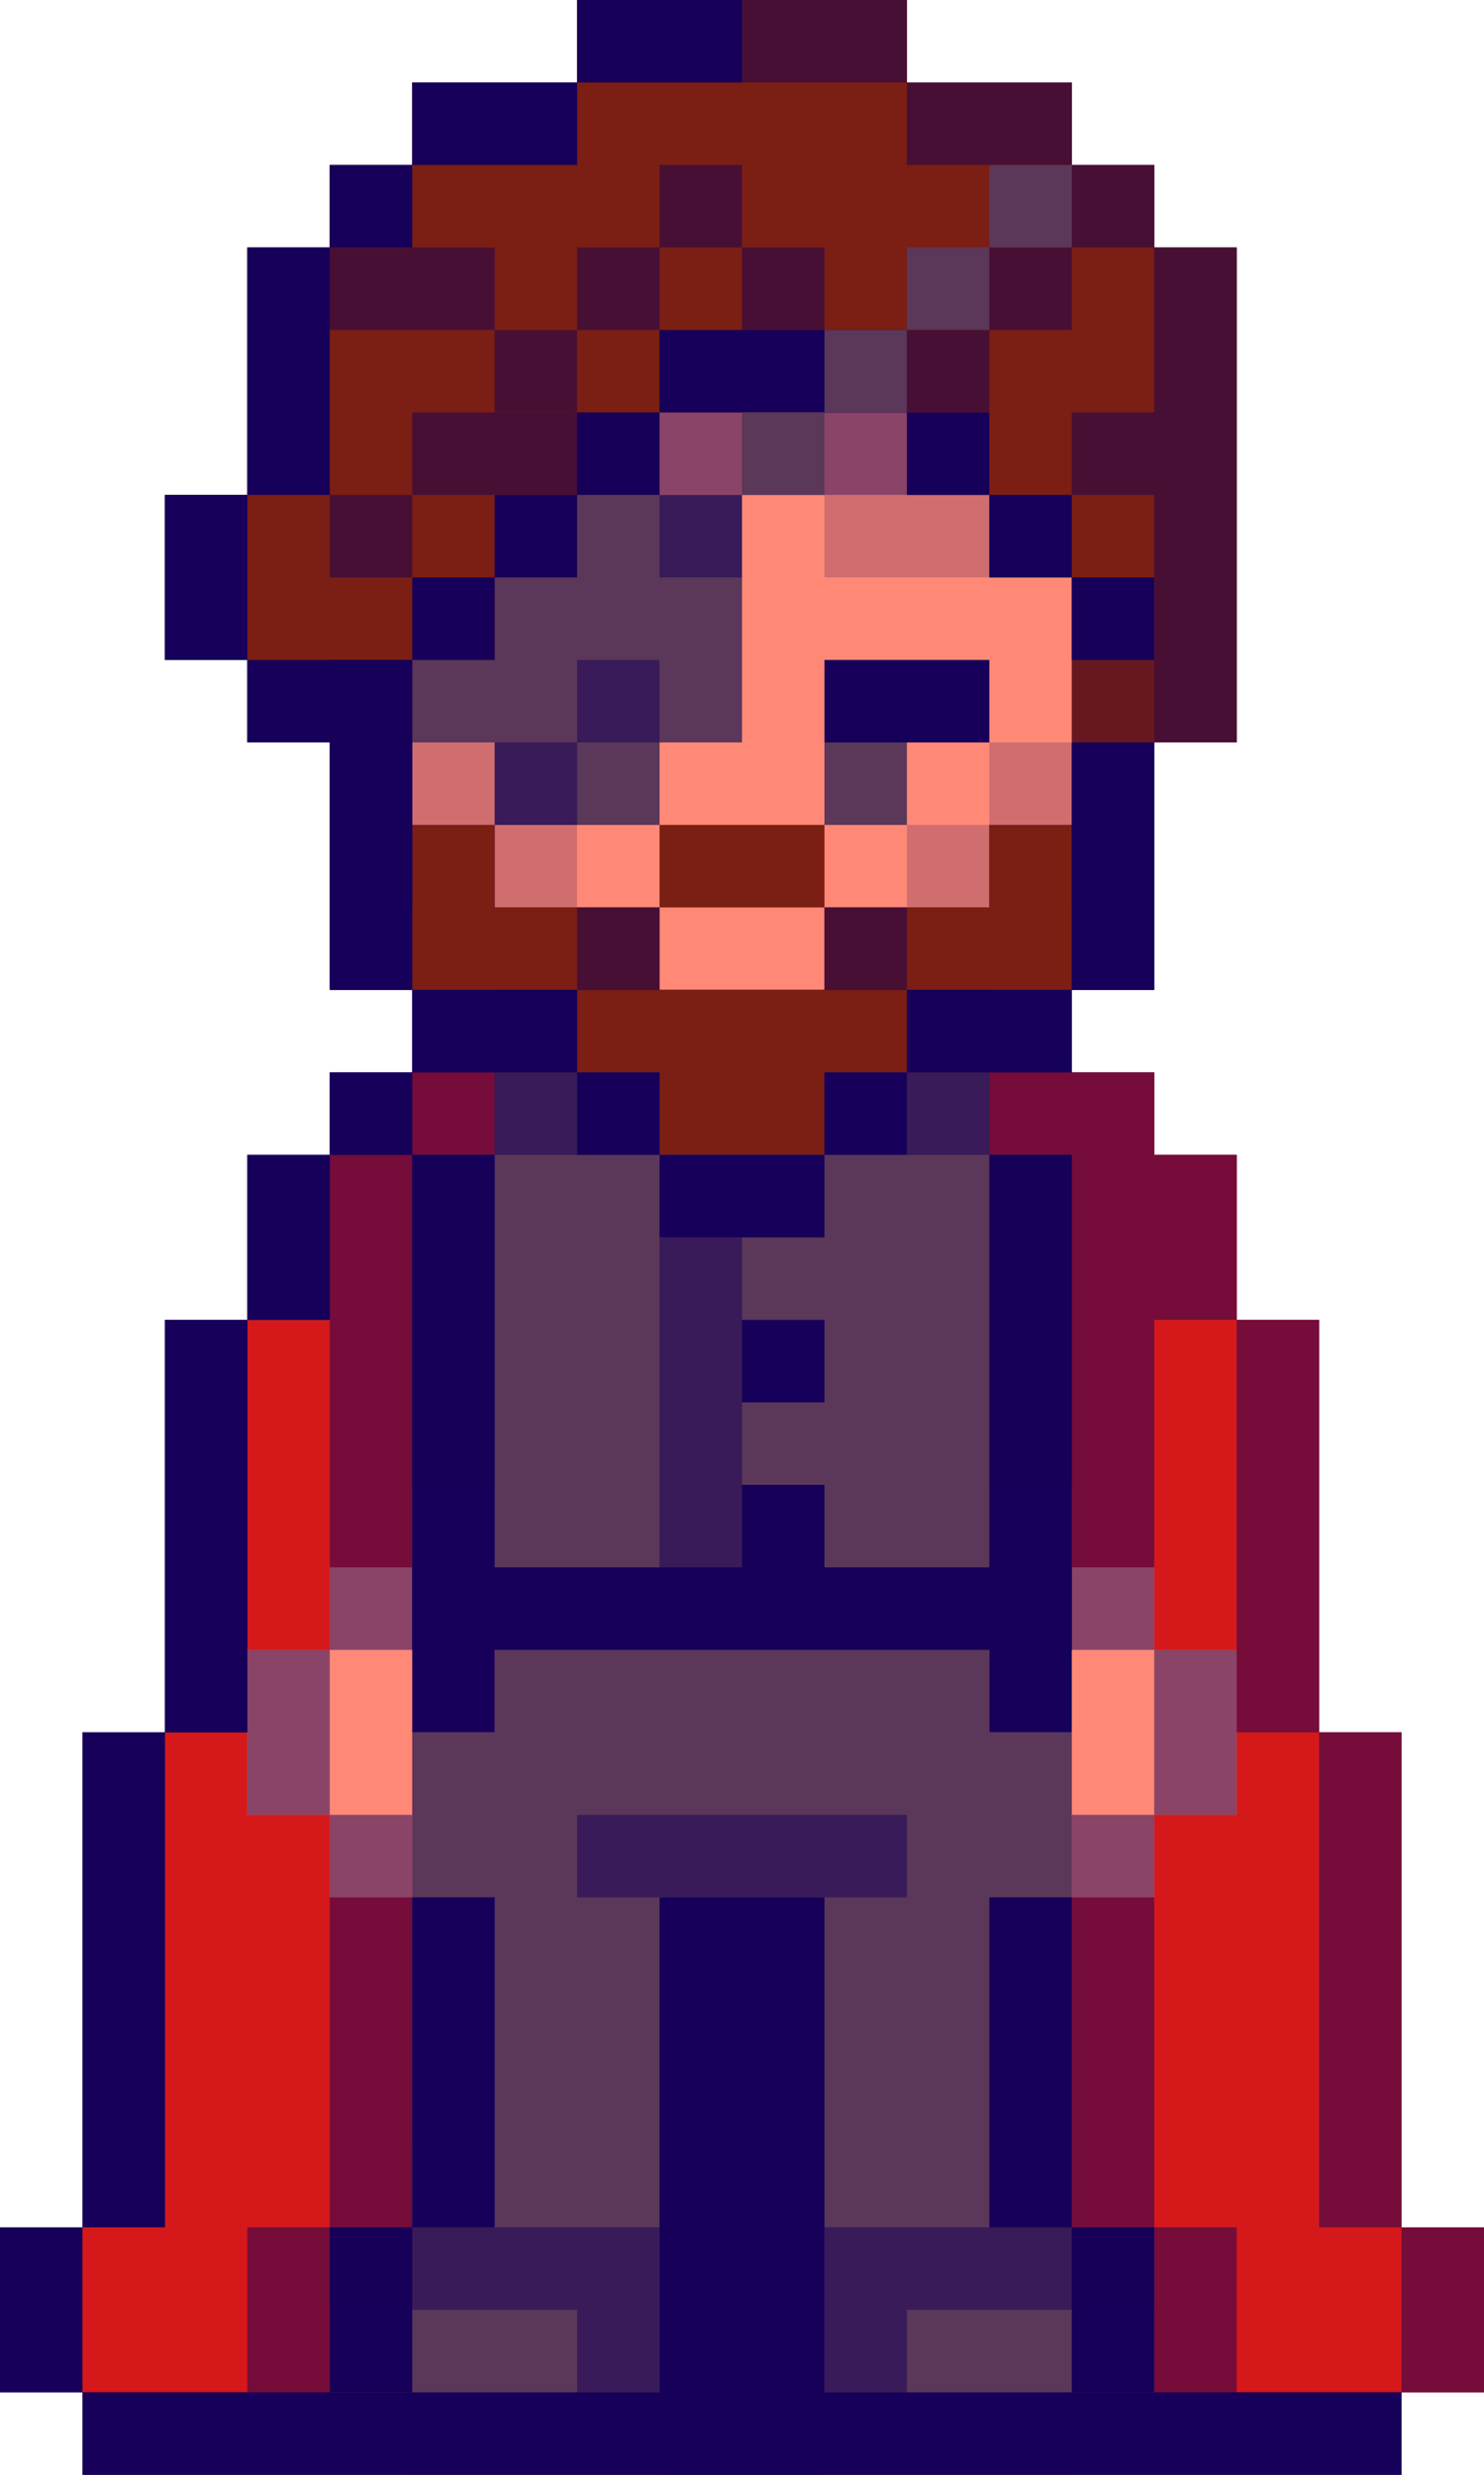 <?xml version="1.0" encoding="UTF-8"?><svg xmlns="http://www.w3.org/2000/svg" xmlns:xlink="http://www.w3.org/1999/xlink" height="150.0" preserveAspectRatio="xMidYMid meet" version="1.0" viewBox="0.0 0.0 90.0 150.0" width="90.0" zoomAndPan="magnify"><g id="change1_87"><path d="M85 135L85 105 80 105 80 80 75 80 75 70 70 70 70 65 65 65 65 60 70 60 70 45 75 45 75 35 75 30 75 25 75 20 75 15 70 15 70 10 65 10 65 5 55 5 55 0 45 0 35 0 35 5 25 5 25 10 20 10 20 15 15 15 15 20 15 25 15 30 10 30 10 35 10 40 15 40 15 45 20 45 20 60 25 60 25 65 20 65 20 70 15 70 15 80 10 80 10 105 5 105 5 135 0 135 0 145 5 145 5 150 25 150 40 150 50 150 65 150 85 150 85 145 90 145 90 135z" fill="#160059"/></g><g><g fill="#D5191A" id="change2_1"><path d="M25 65H30V70H25z"/><path d="M85 135L85 105 80 105 80 80 75 80 75 70 70 70 70 65 60 65 60 70 65 70 65 135 25 135 25 70 20 70 20 80 15 80 15 105 10 105 10 135 5 135 5 145 90 145 90 135z"/></g><g id="change3_1"><path d="M20 20L20 45 25 45 25 50 30 50 30 55 40 55 40 60 50 60 50 55 60 55 60 50 65 50 65 45 70 45 70 20z" fill="#FF8976"/></g><g id="change4_1"><path d="M25 50H30V60H25z" fill="#7B1E13"/></g><g id="change4_2"><path d="M25 55H40V60H25z" fill="#7B1E13"/></g><g id="change4_3"><path d="M50 55H65V60H50z" fill="#7B1E13"/></g><g id="change4_4"><path d="M60 50H65V60H60z" fill="#7B1E13"/></g><g id="change4_5"><path d="M30 60H60V65H30z" fill="#7B1E13"/></g><g id="change4_6"><path d="M40 60H50V70H40z" fill="#7B1E13"/></g><g id="change4_7"><path d="M40 50H50V55H40z" fill="#7B1E13"/></g><g id="change5_1"><path d="M25 130H40V145H25z" fill="#5B3759"/></g><g id="change5_2"><path d="M65 135L65 130 65 105 60 105 60 100 65 100 65 70 60 70 60 65 50 65 50 70 40 70 40 65 30 65 30 70 25 70 25 100 30 100 30 105 25 105 25 135 20 135 20 145 25 145 25 150 65 150 65 145 70 145 70 135z" fill="#5B3759"/></g><g id="change3_2"><path d="M25 100L25 95 20 95 20 100 15 100 15 105 15 110 20 110 20 115 25 115 25 110 25 105 30 105 30 100z" fill="#FF8976"/></g><g id="change3_3"><path d="M65 100L65 95 70 95 70 100 75 100 75 105 75 110 70 110 70 115 65 115 65 110 65 105 60 105 60 100z" fill="#FF8976"/></g><g id="change5_3"><path d="M45 30L25 30 25 45 30 45 30 50 40 50 40 45 45 45z" fill="#5B3759"/></g><g id="change4_8"><path d="M70 15L70 10 65 10 65 5 55 5 55 0 35 0 35 5 25 5 25 10 20 10 20 15 15 15 15 20 15 25 15 30 10 30 10 35 10 40 15 40 15 45 25 45 25 40 30 40 30 35 35 35 35 30 40 30 40 25 55 25 55 30 60 30 60 35 65 35 65 45 70 45 75 45 75 35 75 30 75 25 75 20 75 15z" fill="#7B1E13"/></g><g id="change1_1"><path d="M35 0H45V5H35z" fill="#160059"/></g><g id="change1_2"><path d="M45 0H55V5H45z" fill="#160059" opacity=".5"/></g><g id="change1_3"><path d="M25 5H35V10H25z" fill="#160059"/></g><g id="change1_4"><path d="M20 10H25V15H20z" fill="#160059"/></g><g id="change1_5"><path d="M15 15H20V30H15z" fill="#160059"/></g><g id="change1_6"><path d="M10 30H15V40H10z" fill="#160059"/></g><g id="change1_7"><path d="M15 40H25V45H15z" fill="#160059"/></g><g id="change1_8"><path d="M25 35H30V40H25z" fill="#160059"/></g><g id="change1_9"><path d="M30 30H35V35H30z" fill="#160059"/></g><g id="change1_10"><path d="M35 25H40V30H35z" fill="#160059"/></g><g id="change1_11"><path d="M40 20H55V25H40z" fill="#160059"/></g><g id="change1_12"><path d="M55 25H60V30H55z" fill="#160059"/></g><g id="change1_13"><path d="M60 30H65V35H60z" fill="#160059"/></g><g id="change1_14"><path d="M65 35H70V40H65z" fill="#160059"/></g><g id="change1_15"><path d="M65 10H70V15H65z" fill="#160059" opacity=".5"/></g><g id="change1_16"><path d="M55 5H65V10H55z" fill="#160059" opacity=".5"/></g><g id="change1_17"><path d="M20 40H25V60H20z" fill="#160059"/></g><g id="change1_18"><path d="M25 60H35V65H25z" fill="#160059"/></g><g id="change1_19"><path d="M35 65H40V70H35z" fill="#160059"/></g><g id="change1_20"><path d="M40 70H50V75H40z" fill="#160059"/></g><g id="change1_21"><path d="M50 65H55V70H50z" fill="#160059"/></g><g id="change1_22"><path d="M55 60H65V65H55z" fill="#160059"/></g><g id="change1_23"><path d="M65 45H70V60H65z" fill="#160059"/></g><g id="change1_24"><path d="M20 65H25V70H20z" fill="#160059"/></g><g id="change1_25"><path d="M15 70H20V80H15z" fill="#160059"/></g><g id="change1_26"><path d="M10 80H15V105H10z" fill="#160059"/></g><g id="change1_27"><path d="M5 105H10V135H5z" fill="#160059"/></g><g id="change1_28"><path d="M0 135H5V145H0z" fill="#160059"/></g><g id="change1_29"><path d="M75 80H80V105H75z" fill="#160059" opacity=".5"/></g><g id="change1_30"><path d="M80 105H85V135H80z" fill="#160059" opacity=".5"/></g><g id="change1_31"><path d="M85 135H90V145H85z" fill="#160059" opacity=".5"/></g><g id="change1_32"><path d="M20 135H25V145H20z" fill="#160059"/></g><g id="change1_33"><path d="M5 145H85V150H5z" fill="#160059"/></g><g id="change1_34"><path d="M65 135H70V145H65z" fill="#160059"/></g><g id="change1_35"><path d="M40 115H50V150H40z" fill="#160059"/></g><g id="change1_36"><path d="M15 100H20V110H15z" fill="#160059" opacity=".5"/></g><g id="change1_37"><path d="M70 100H75V110H70z" fill="#160059" opacity=".5"/></g><g id="change1_38"><path d="M20 110H25V115H20z" fill="#160059" opacity=".5"/></g><g id="change1_39"><path d="M65 110H70V115H65z" fill="#160059" opacity=".5"/></g><g id="change1_40"><path d="M20 95H25V100H20z" fill="#160059" opacity=".5"/></g><g id="change1_41"><path d="M65 95H70V100H65z" fill="#160059" opacity=".5"/></g><g id="change1_42"><path d="M25 100H30V105H25z" fill="#160059"/></g><g id="change1_43"><path d="M60 100H65V105H60z" fill="#160059"/></g><g id="change1_44"><path d="M35 135L25 135 25 140 35 140 35 145 40 145 40 140 40 135z" fill="#160059" opacity=".5"/></g><g id="change1_45"><path d="M55 135L65 135 65 140 55 140 55 145 50 145 50 140 50 135z" fill="#160059" opacity=".5"/></g><g id="change1_46"><path d="M25 115H30V135H25z" fill="#160059"/></g><g id="change1_47"><path d="M60 115H65V135H60z" fill="#160059"/></g><g id="change1_48"><path d="M25 95H65V100H25z" fill="#160059"/></g><g id="change1_49"><path d="M35 110H55V115H35z" fill="#160059" opacity=".5"/></g><g id="change1_50"><path d="M32.5 82.5H52.5V87.5H32.5z" fill="#160059" opacity=".5" transform="rotate(90 42.5 85)"/></g><g id="change1_51"><path d="M45 80H50V85H45z" fill="#160059"/></g><g id="change1_52"><path d="M45 90H50V95H45z" fill="#160059"/></g><g id="change1_53"><path d="M25 70H30V100H25z" fill="#160059"/></g><g id="change1_54"><path d="M60 70H65V100H60z" fill="#160059"/></g><g id="change1_55"><path d="M55 65H60V70H55z" fill="#160059" opacity=".5"/></g><g id="change1_56"><path d="M30 65H35V70H30z" fill="#160059" opacity=".5"/></g><g id="change1_57"><path d="M20 70H25V95H20z" fill="#160059" opacity=".5"/></g><g id="change1_58"><path d="M25 65H30V90H25z" fill="#160059" opacity=".5"/></g><g id="change1_59"><path d="M70 70L70 65 65 65 60 65 60 90 65 90 65 95 70 95 70 80 75 80 75 70z" fill="#160059" opacity=".5"/></g><g id="change1_60"><path d="M65 115H70V140H65z" fill="#160059" opacity=".5"/></g><g id="change1_61"><path d="M20 115H25V140H20z" fill="#160059" opacity=".5"/></g><g id="change1_62"><path d="M15 135H20V145H15z" fill="#160059" opacity=".5"/></g><g id="change1_63"><path d="M70 135H75V145H70z" fill="#160059" opacity=".5"/></g><g id="change1_64"><path d="M50 40H60V45H50z" fill="#160059"/></g><g id="change5_4"><path d="M50 45H55V50H50z" fill="#5B3759"/></g><g id="change5_5"><path d="M50 20H55V25H50z" fill="#5B3759"/></g><g id="change5_6"><path d="M55 15H60V20H55z" fill="#5B3759"/></g><g id="change5_7"><path d="M60 10H65V15H60z" fill="#5B3759"/></g><g id="change1_65"><path d="M40 25H55V30H40z" fill="#160059" opacity=".5"/></g><g id="change1_66"><path d="M25 25H40V30H25z" fill="#160059" opacity=".5"/></g><g id="change1_67"><path d="M20 15H30V20H20z" fill="#160059" opacity=".5"/></g><g id="change1_68"><path d="M30 20H35V25H30z" fill="#160059" opacity=".5"/></g><g id="change1_69"><path d="M35 15H40V20H35z" fill="#160059" opacity=".5"/></g><g id="change1_70"><path d="M40 10H45V15H40z" fill="#160059" opacity=".5"/></g><g id="change1_71"><path d="M45 15H50V20H45z" fill="#160059" opacity=".5"/></g><g id="change1_72"><path d="M55 20H60V25H55z" fill="#160059" opacity=".5"/></g><g id="change1_73"><path d="M60 15H65V20H60z" fill="#160059" opacity=".5"/></g><g id="change1_74"><path d="M70 15L70 25 65 25 65 30 70 30 70 45 75 45 75 15z" fill="#160059" opacity=".5"/></g><g id="change1_75"><path d="M20 30H25V35H20z" fill="#160059" opacity=".5"/></g><g id="change1_76"><path d="M30 50H35V55H30z" fill="#160059" opacity=".2"/></g><g id="change1_77"><path d="M35 55H40V60H35z" fill="#160059" opacity=".5"/></g><g id="change1_78"><path d="M50 55H55V60H50z" fill="#160059" opacity=".5"/></g><g id="change1_79"><path d="M40 30H45V35H40z" fill="#160059" opacity=".5"/></g><g id="change1_80"><path d="M35 40H40V45H35z" fill="#160059" opacity=".5"/></g><g id="change1_81"><path d="M30 45H35V50H30z" fill="#160059" opacity=".5"/></g><g id="change1_82"><path d="M25 45H30V50H25z" fill="#160059" opacity=".2"/></g><g id="change1_83"><path d="M60 45H65V50H60z" fill="#160059" opacity=".2"/></g><g id="change1_84"><path d="M65 40H70V45H65z" fill="#160059" opacity=".2"/></g><g id="change1_85"><path d="M50 30H60V35H50z" fill="#160059" opacity=".2"/></g><g id="change1_86"><path d="M55 50H60V55H55z" fill="#160059" opacity=".2"/></g><g id="change5_8"><path d="M45 25H50V30H45z" fill="#5B3759"/></g></g></svg>
